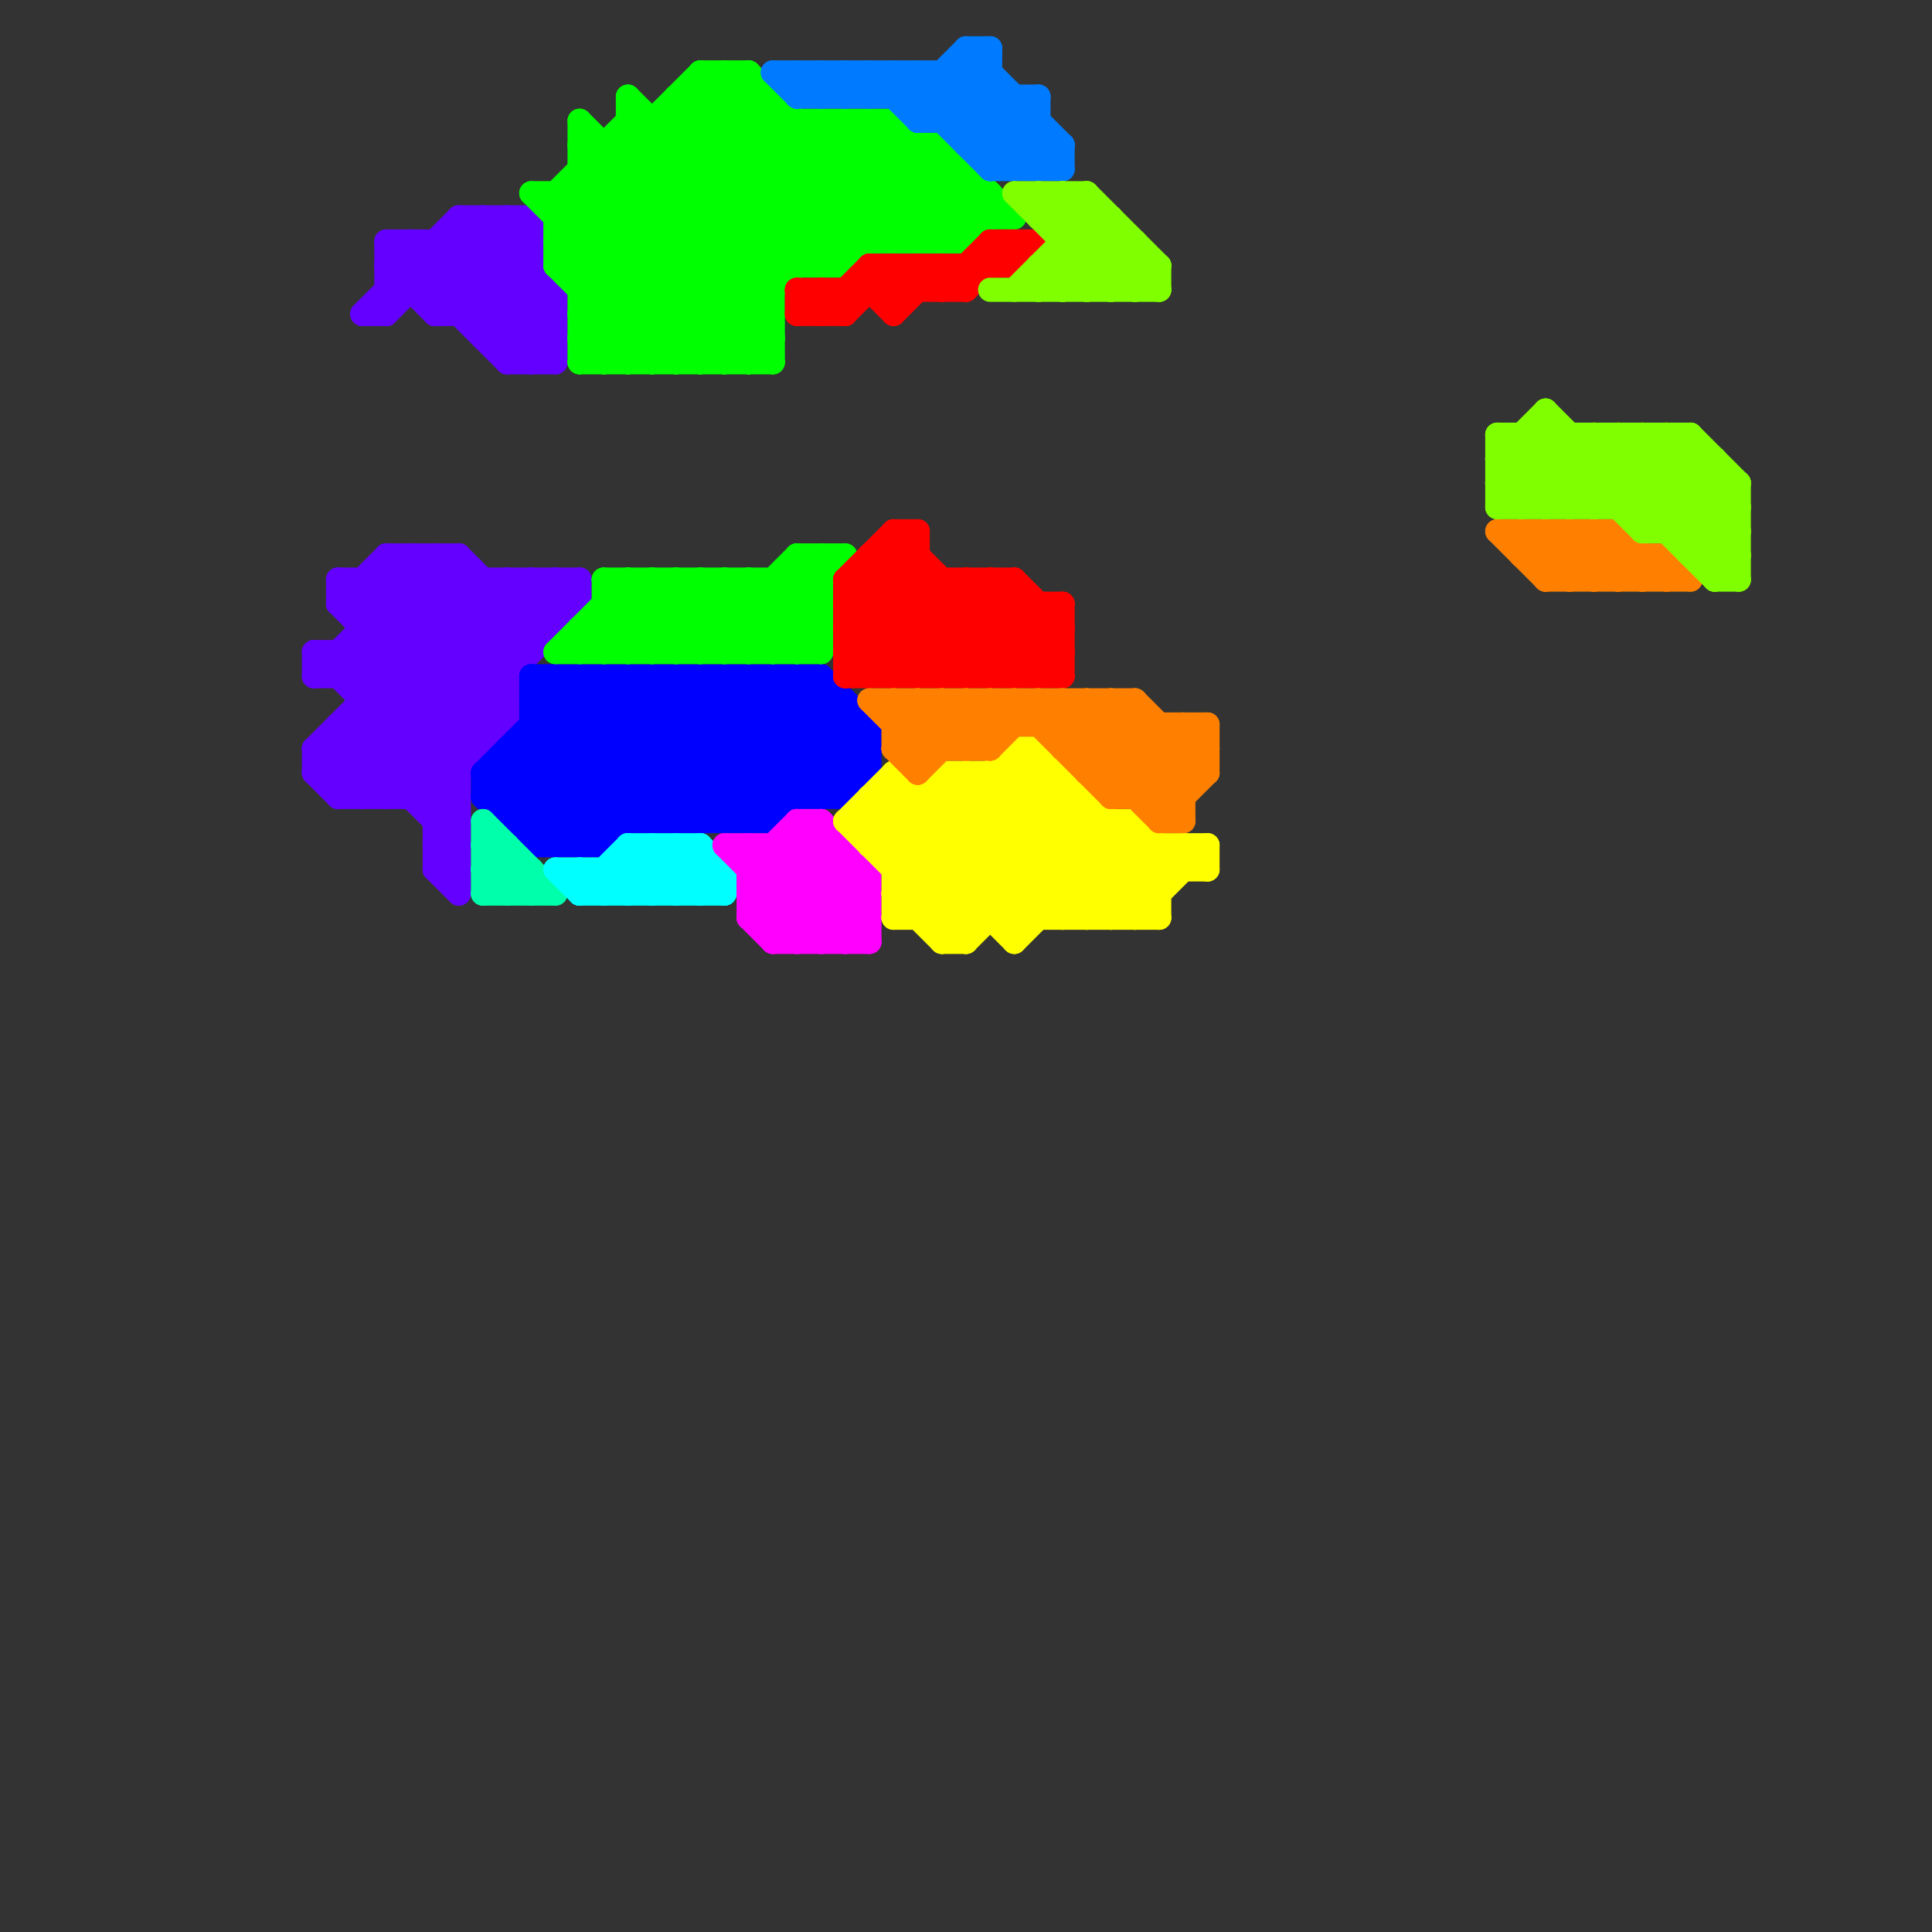 
<svg version="1.1" xmlns="http://www.w3.org/2000/svg" viewBox="0 0 80 80">
<rect x="0" y="0" width="80" height="80" fill="#333333" stroke="none"/>
<style>line { stroke-width: 1; fill: none; stroke-linecap: round; stroke-linejoin: round; } .c0 { stroke: #6400ff } .c1 { stroke: #0000ff } .c2 { stroke: #00ffaa } .c3 { stroke: #00ff00 } .c4 { stroke: #00ffff } .c5 { stroke: #ff00ff } .c6 { stroke: #007bff } .c7 { stroke: #ff0000 } .c8 { stroke: #ffff00 } .c9 { stroke: #ff8000 } .c10 { stroke: #80ff00 }</style><line class="c0" x1="14" y1="33" x2="19" y2="33"/><line class="c0" x1="20" y1="14" x2="22" y2="12"/><line class="c0" x1="21" y1="15" x2="23" y2="15"/><line class="c0" x1="19" y1="9" x2="23" y2="13"/><line class="c0" x1="13" y1="27" x2="13" y2="28"/><line class="c0" x1="18" y1="36" x2="19" y2="37"/><line class="c0" x1="16" y1="11" x2="17" y2="10"/><line class="c0" x1="13" y1="32" x2="21" y2="24"/><line class="c0" x1="20" y1="13" x2="22" y2="11"/><line class="c0" x1="18" y1="10" x2="18" y2="13"/><line class="c0" x1="14" y1="31" x2="16" y2="33"/><line class="c0" x1="18" y1="35" x2="19" y2="36"/><line class="c0" x1="16" y1="13" x2="20" y2="9"/><line class="c0" x1="13" y1="31" x2="15" y2="33"/><line class="c0" x1="16" y1="23" x2="19" y2="23"/><line class="c0" x1="18" y1="13" x2="22" y2="9"/><line class="c0" x1="14" y1="30" x2="14" y2="33"/><line class="c0" x1="16" y1="24" x2="21" y2="29"/><line class="c0" x1="19" y1="9" x2="22" y2="9"/><line class="c0" x1="18" y1="13" x2="23" y2="13"/><line class="c0" x1="18" y1="23" x2="18" y2="36"/><line class="c0" x1="14" y1="25" x2="20" y2="31"/><line class="c0" x1="23" y1="24" x2="23" y2="26"/><line class="c0" x1="19" y1="9" x2="19" y2="13"/><line class="c0" x1="14" y1="32" x2="22" y2="24"/><line class="c0" x1="16" y1="10" x2="21" y2="15"/><line class="c0" x1="19" y1="23" x2="22" y2="26"/><line class="c0" x1="21" y1="9" x2="22" y2="10"/><line class="c0" x1="18" y1="10" x2="23" y2="15"/><line class="c0" x1="16" y1="10" x2="22" y2="10"/><line class="c0" x1="17" y1="33" x2="21" y2="29"/><line class="c0" x1="14" y1="24" x2="24" y2="24"/><line class="c0" x1="18" y1="34" x2="19" y2="33"/><line class="c0" x1="13" y1="28" x2="21" y2="28"/><line class="c0" x1="16" y1="12" x2="23" y2="12"/><line class="c0" x1="21" y1="24" x2="21" y2="30"/><line class="c0" x1="20" y1="9" x2="20" y2="14"/><line class="c0" x1="18" y1="36" x2="19" y2="36"/><line class="c0" x1="13" y1="28" x2="18" y2="23"/><line class="c0" x1="21" y1="14" x2="23" y2="12"/><line class="c0" x1="16" y1="23" x2="16" y2="33"/><line class="c0" x1="18" y1="33" x2="21" y2="30"/><line class="c0" x1="18" y1="35" x2="19" y2="35"/><line class="c0" x1="15" y1="30" x2="19" y2="34"/><line class="c0" x1="14" y1="24" x2="14" y2="25"/><line class="c0" x1="13" y1="31" x2="20" y2="31"/><line class="c0" x1="15" y1="29" x2="21" y2="29"/><line class="c0" x1="17" y1="23" x2="17" y2="33"/><line class="c0" x1="21" y1="9" x2="21" y2="15"/><line class="c0" x1="15" y1="24" x2="15" y2="33"/><line class="c0" x1="15" y1="24" x2="21" y2="30"/><line class="c0" x1="13" y1="31" x2="20" y2="24"/><line class="c0" x1="15" y1="33" x2="24" y2="24"/><line class="c0" x1="15" y1="25" x2="17" y2="23"/><line class="c0" x1="14" y1="24" x2="20" y2="30"/><line class="c0" x1="14" y1="30" x2="21" y2="30"/><line class="c0" x1="15" y1="13" x2="16" y2="13"/><line class="c0" x1="13" y1="27" x2="22" y2="27"/><line class="c0" x1="14" y1="27" x2="19" y2="32"/><line class="c0" x1="19" y1="10" x2="23" y2="14"/><line class="c0" x1="17" y1="10" x2="22" y2="15"/><line class="c0" x1="13" y1="32" x2="19" y2="32"/><line class="c0" x1="18" y1="23" x2="22" y2="27"/><line class="c0" x1="15" y1="27" x2="19" y2="31"/><line class="c0" x1="14" y1="30" x2="19" y2="35"/><line class="c0" x1="16" y1="11" x2="22" y2="11"/><line class="c0" x1="13" y1="27" x2="19" y2="33"/><line class="c0" x1="20" y1="24" x2="20" y2="31"/><line class="c0" x1="13" y1="31" x2="13" y2="32"/><line class="c0" x1="19" y1="23" x2="19" y2="37"/><line class="c0" x1="17" y1="10" x2="17" y2="12"/><line class="c0" x1="20" y1="9" x2="23" y2="12"/><line class="c0" x1="15" y1="28" x2="19" y2="24"/><line class="c0" x1="22" y1="9" x2="22" y2="15"/><line class="c0" x1="16" y1="23" x2="21" y2="28"/><line class="c0" x1="18" y1="35" x2="19" y2="34"/><line class="c0" x1="20" y1="14" x2="23" y2="14"/><line class="c0" x1="16" y1="10" x2="16" y2="13"/><line class="c0" x1="19" y1="13" x2="22" y2="10"/><line class="c0" x1="18" y1="34" x2="19" y2="34"/><line class="c0" x1="14" y1="25" x2="24" y2="25"/><line class="c0" x1="14" y1="33" x2="23" y2="24"/><line class="c0" x1="15" y1="13" x2="19" y2="9"/><line class="c0" x1="22" y1="24" x2="22" y2="27"/><line class="c0" x1="18" y1="12" x2="21" y2="9"/><line class="c0" x1="22" y1="24" x2="23" y2="25"/><line class="c0" x1="14" y1="25" x2="16" y2="23"/><line class="c0" x1="13" y1="32" x2="14" y2="33"/><line class="c0" x1="24" y1="24" x2="24" y2="25"/><line class="c0" x1="15" y1="26" x2="23" y2="26"/><line class="c0" x1="16" y1="11" x2="18" y2="13"/><line class="c0" x1="21" y1="24" x2="23" y2="26"/><line class="c0" x1="23" y1="12" x2="23" y2="15"/><line class="c0" x1="21" y1="15" x2="23" y2="13"/><line class="c0" x1="16" y1="33" x2="24" y2="25"/><line class="c0" x1="22" y1="15" x2="23" y2="14"/><line class="c0" x1="23" y1="24" x2="24" y2="25"/><line class="c0" x1="18" y1="36" x2="19" y2="35"/><line class="c0" x1="14" y1="28" x2="19" y2="23"/><line class="c0" x1="17" y1="23" x2="21" y2="27"/><line class="c0" x1="14" y1="27" x2="14" y2="28"/><line class="c1" x1="22" y1="28" x2="28" y2="34"/><line class="c1" x1="25" y1="35" x2="32" y2="28"/><line class="c1" x1="21" y1="33" x2="26" y2="28"/><line class="c1" x1="22" y1="31" x2="25" y2="34"/><line class="c1" x1="29" y1="34" x2="34" y2="29"/><line class="c1" x1="24" y1="28" x2="24" y2="35"/><line class="c1" x1="22" y1="35" x2="29" y2="28"/><line class="c1" x1="22" y1="29" x2="27" y2="34"/><line class="c1" x1="28" y1="28" x2="33" y2="33"/><line class="c1" x1="33" y1="28" x2="36" y2="31"/><line class="c1" x1="36" y1="30" x2="36" y2="32"/><line class="c1" x1="22" y1="29" x2="35" y2="29"/><line class="c1" x1="28" y1="28" x2="28" y2="34"/><line class="c1" x1="34" y1="33" x2="36" y2="31"/><line class="c1" x1="22" y1="28" x2="34" y2="28"/><line class="c1" x1="23" y1="28" x2="29" y2="34"/><line class="c1" x1="35" y1="33" x2="36" y2="32"/><line class="c1" x1="31" y1="34" x2="35" y2="30"/><line class="c1" x1="23" y1="35" x2="30" y2="28"/><line class="c1" x1="21" y1="34" x2="32" y2="34"/><line class="c1" x1="25" y1="28" x2="25" y2="35"/><line class="c1" x1="30" y1="28" x2="30" y2="34"/><line class="c1" x1="27" y1="34" x2="33" y2="28"/><line class="c1" x1="30" y1="34" x2="35" y2="29"/><line class="c1" x1="22" y1="28" x2="22" y2="35"/><line class="c1" x1="20" y1="32" x2="24" y2="28"/><line class="c1" x1="20" y1="33" x2="35" y2="33"/><line class="c1" x1="21" y1="32" x2="24" y2="35"/><line class="c1" x1="32" y1="28" x2="36" y2="32"/><line class="c1" x1="29" y1="28" x2="29" y2="34"/><line class="c1" x1="30" y1="28" x2="35" y2="33"/><line class="c1" x1="35" y1="29" x2="35" y2="33"/><line class="c1" x1="21" y1="31" x2="25" y2="35"/><line class="c1" x1="29" y1="28" x2="34" y2="33"/><line class="c1" x1="34" y1="28" x2="34" y2="33"/><line class="c1" x1="32" y1="28" x2="32" y2="34"/><line class="c1" x1="22" y1="35" x2="25" y2="35"/><line class="c1" x1="26" y1="28" x2="26" y2="34"/><line class="c1" x1="20" y1="32" x2="20" y2="33"/><line class="c1" x1="20" y1="33" x2="25" y2="28"/><line class="c1" x1="21" y1="31" x2="21" y2="34"/><line class="c1" x1="28" y1="34" x2="34" y2="28"/><line class="c1" x1="33" y1="28" x2="33" y2="33"/><line class="c1" x1="20" y1="32" x2="23" y2="35"/><line class="c1" x1="22" y1="34" x2="28" y2="28"/><line class="c1" x1="21" y1="31" x2="36" y2="31"/><line class="c1" x1="31" y1="28" x2="35" y2="32"/><line class="c1" x1="24" y1="28" x2="30" y2="34"/><line class="c1" x1="20" y1="32" x2="36" y2="32"/><line class="c1" x1="34" y1="28" x2="36" y2="30"/><line class="c1" x1="32" y1="34" x2="36" y2="30"/><line class="c1" x1="23" y1="28" x2="23" y2="35"/><line class="c1" x1="21" y1="34" x2="27" y2="28"/><line class="c1" x1="24" y1="35" x2="31" y2="28"/><line class="c1" x1="20" y1="33" x2="22" y2="35"/><line class="c1" x1="31" y1="28" x2="31" y2="34"/><line class="c1" x1="22" y1="30" x2="36" y2="30"/><line class="c1" x1="27" y1="28" x2="27" y2="34"/><line class="c1" x1="22" y1="29" x2="23" y2="28"/><line class="c1" x1="26" y1="28" x2="32" y2="34"/><line class="c1" x1="27" y1="28" x2="32" y2="33"/><line class="c1" x1="25" y1="28" x2="31" y2="34"/><line class="c1" x1="22" y1="30" x2="26" y2="34"/><line class="c2" x1="20" y1="34" x2="23" y2="37"/><line class="c2" x1="20" y1="35" x2="21" y2="35"/><line class="c2" x1="20" y1="35" x2="22" y2="37"/><line class="c2" x1="22" y1="36" x2="22" y2="37"/><line class="c2" x1="20" y1="36" x2="21" y2="37"/><line class="c2" x1="20" y1="34" x2="20" y2="37"/><line class="c2" x1="20" y1="37" x2="21" y2="36"/><line class="c2" x1="21" y1="37" x2="22" y2="36"/><line class="c2" x1="20" y1="36" x2="22" y2="36"/><line class="c2" x1="21" y1="35" x2="21" y2="37"/><line class="c2" x1="20" y1="37" x2="23" y2="37"/><line class="c2" x1="20" y1="36" x2="21" y2="35"/><line class="c3" x1="26" y1="5" x2="37" y2="5"/><line class="c3" x1="26" y1="24" x2="26" y2="27"/><line class="c3" x1="27" y1="27" x2="30" y2="24"/><line class="c3" x1="29" y1="3" x2="36" y2="10"/><line class="c3" x1="33" y1="24" x2="34" y2="25"/><line class="c3" x1="35" y1="11" x2="39" y2="7"/><line class="c3" x1="24" y1="5" x2="24" y2="15"/><line class="c3" x1="25" y1="24" x2="25" y2="27"/><line class="c3" x1="31" y1="3" x2="38" y2="10"/><line class="c3" x1="40" y1="7" x2="40" y2="10"/><line class="c3" x1="27" y1="24" x2="27" y2="27"/><line class="c3" x1="28" y1="4" x2="28" y2="15"/><line class="c3" x1="23" y1="10" x2="28" y2="15"/><line class="c3" x1="28" y1="4" x2="35" y2="11"/><line class="c3" x1="26" y1="5" x2="32" y2="11"/><line class="c3" x1="22" y1="8" x2="29" y2="15"/><line class="c3" x1="26" y1="27" x2="29" y2="24"/><line class="c3" x1="24" y1="7" x2="32" y2="15"/><line class="c3" x1="29" y1="15" x2="38" y2="6"/><line class="c3" x1="27" y1="5" x2="27" y2="15"/><line class="c3" x1="24" y1="6" x2="39" y2="6"/><line class="c3" x1="39" y1="6" x2="39" y2="10"/><line class="c3" x1="23" y1="8" x2="30" y2="15"/><line class="c3" x1="24" y1="26" x2="24" y2="27"/><line class="c3" x1="23" y1="11" x2="27" y2="15"/><line class="c3" x1="29" y1="24" x2="29" y2="27"/><line class="c3" x1="24" y1="13" x2="32" y2="5"/><line class="c3" x1="32" y1="24" x2="34" y2="26"/><line class="c3" x1="26" y1="6" x2="32" y2="12"/><line class="c3" x1="34" y1="23" x2="34" y2="27"/><line class="c3" x1="32" y1="27" x2="34" y2="25"/><line class="c3" x1="30" y1="27" x2="34" y2="23"/><line class="c3" x1="41" y1="8" x2="41" y2="9"/><line class="c3" x1="28" y1="27" x2="31" y2="24"/><line class="c3" x1="24" y1="27" x2="27" y2="24"/><line class="c3" x1="23" y1="8" x2="23" y2="11"/><line class="c3" x1="36" y1="5" x2="36" y2="10"/><line class="c3" x1="30" y1="3" x2="30" y2="15"/><line class="c3" x1="25" y1="6" x2="25" y2="15"/><line class="c3" x1="24" y1="14" x2="32" y2="14"/><line class="c3" x1="23" y1="9" x2="42" y2="9"/><line class="c3" x1="25" y1="15" x2="35" y2="5"/><line class="c3" x1="29" y1="4" x2="35" y2="10"/><line class="c3" x1="23" y1="10" x2="30" y2="3"/><line class="c3" x1="34" y1="11" x2="39" y2="6"/><line class="c3" x1="37" y1="5" x2="37" y2="10"/><line class="c3" x1="24" y1="12" x2="32" y2="4"/><line class="c3" x1="26" y1="24" x2="29" y2="27"/><line class="c3" x1="24" y1="7" x2="40" y2="7"/><line class="c3" x1="33" y1="23" x2="35" y2="23"/><line class="c3" x1="35" y1="5" x2="40" y2="10"/><line class="c3" x1="24" y1="26" x2="34" y2="26"/><line class="c3" x1="28" y1="24" x2="28" y2="27"/><line class="c3" x1="25" y1="24" x2="28" y2="27"/><line class="c3" x1="34" y1="5" x2="39" y2="10"/><line class="c3" x1="25" y1="26" x2="26" y2="27"/><line class="c3" x1="33" y1="23" x2="34" y2="24"/><line class="c3" x1="39" y1="6" x2="42" y2="9"/><line class="c3" x1="30" y1="24" x2="30" y2="27"/><line class="c3" x1="23" y1="11" x2="31" y2="3"/><line class="c3" x1="23" y1="8" x2="26" y2="5"/><line class="c3" x1="24" y1="5" x2="32" y2="13"/><line class="c3" x1="25" y1="24" x2="34" y2="24"/><line class="c3" x1="32" y1="4" x2="32" y2="15"/><line class="c3" x1="37" y1="5" x2="41" y2="9"/><line class="c3" x1="28" y1="5" x2="34" y2="11"/><line class="c3" x1="33" y1="23" x2="33" y2="27"/><line class="c3" x1="24" y1="15" x2="34" y2="5"/><line class="c3" x1="31" y1="24" x2="31" y2="27"/><line class="c3" x1="28" y1="24" x2="31" y2="27"/><line class="c3" x1="30" y1="15" x2="32" y2="13"/><line class="c3" x1="24" y1="6" x2="32" y2="14"/><line class="c3" x1="23" y1="9" x2="29" y2="3"/><line class="c3" x1="26" y1="15" x2="36" y2="5"/><line class="c3" x1="25" y1="25" x2="27" y2="27"/><line class="c3" x1="23" y1="27" x2="34" y2="27"/><line class="c3" x1="24" y1="11" x2="31" y2="4"/><line class="c3" x1="33" y1="5" x2="33" y2="11"/><line class="c3" x1="32" y1="24" x2="32" y2="27"/><line class="c3" x1="31" y1="27" x2="35" y2="23"/><line class="c3" x1="24" y1="26" x2="25" y2="27"/><line class="c3" x1="38" y1="6" x2="38" y2="10"/><line class="c3" x1="30" y1="24" x2="33" y2="27"/><line class="c3" x1="35" y1="5" x2="35" y2="11"/><line class="c3" x1="29" y1="3" x2="31" y2="3"/><line class="c3" x1="29" y1="3" x2="29" y2="15"/><line class="c3" x1="31" y1="15" x2="32" y2="14"/><line class="c3" x1="31" y1="3" x2="31" y2="15"/><line class="c3" x1="25" y1="25" x2="34" y2="25"/><line class="c3" x1="36" y1="5" x2="40" y2="9"/><line class="c3" x1="23" y1="27" x2="26" y2="24"/><line class="c3" x1="24" y1="12" x2="32" y2="12"/><line class="c3" x1="39" y1="10" x2="41" y2="8"/><line class="c3" x1="27" y1="24" x2="30" y2="27"/><line class="c3" x1="24" y1="14" x2="33" y2="5"/><line class="c3" x1="28" y1="4" x2="32" y2="4"/><line class="c3" x1="37" y1="10" x2="40" y2="7"/><line class="c3" x1="28" y1="15" x2="37" y2="6"/><line class="c3" x1="38" y1="10" x2="40" y2="8"/><line class="c3" x1="22" y1="8" x2="41" y2="8"/><line class="c3" x1="24" y1="14" x2="25" y2="15"/><line class="c3" x1="24" y1="13" x2="32" y2="13"/><line class="c3" x1="33" y1="27" x2="34" y2="26"/><line class="c3" x1="24" y1="13" x2="26" y2="15"/><line class="c3" x1="23" y1="10" x2="40" y2="10"/><line class="c3" x1="23" y1="11" x2="35" y2="11"/><line class="c3" x1="40" y1="10" x2="41" y2="9"/><line class="c3" x1="25" y1="27" x2="28" y2="24"/><line class="c3" x1="29" y1="24" x2="32" y2="27"/><line class="c3" x1="26" y1="4" x2="26" y2="15"/><line class="c3" x1="24" y1="15" x2="32" y2="15"/><line class="c3" x1="27" y1="15" x2="37" y2="5"/><line class="c3" x1="26" y1="4" x2="33" y2="11"/><line class="c3" x1="24" y1="8" x2="31" y2="15"/><line class="c3" x1="34" y1="5" x2="34" y2="11"/><line class="c3" x1="29" y1="27" x2="33" y2="23"/><line class="c3" x1="30" y1="3" x2="37" y2="10"/><line class="c3" x1="31" y1="24" x2="34" y2="27"/><line class="c4" x1="27" y1="35" x2="27" y2="37"/><line class="c4" x1="27" y1="35" x2="29" y2="37"/><line class="c4" x1="26" y1="35" x2="26" y2="37"/><line class="c4" x1="26" y1="35" x2="28" y2="37"/><line class="c4" x1="24" y1="36" x2="25" y2="37"/><line class="c4" x1="25" y1="37" x2="27" y2="35"/><line class="c4" x1="26" y1="35" x2="29" y2="35"/><line class="c4" x1="24" y1="37" x2="26" y2="35"/><line class="c4" x1="26" y1="36" x2="27" y2="37"/><line class="c4" x1="23" y1="36" x2="30" y2="36"/><line class="c4" x1="29" y1="35" x2="30" y2="36"/><line class="c4" x1="28" y1="37" x2="29" y2="36"/><line class="c4" x1="25" y1="36" x2="26" y2="37"/><line class="c4" x1="29" y1="37" x2="30" y2="36"/><line class="c4" x1="30" y1="36" x2="30" y2="37"/><line class="c4" x1="24" y1="36" x2="24" y2="37"/><line class="c4" x1="26" y1="37" x2="28" y2="35"/><line class="c4" x1="29" y1="35" x2="29" y2="37"/><line class="c4" x1="24" y1="37" x2="30" y2="37"/><line class="c4" x1="28" y1="35" x2="28" y2="37"/><line class="c4" x1="25" y1="36" x2="25" y2="37"/><line class="c4" x1="28" y1="35" x2="30" y2="37"/><line class="c4" x1="23" y1="36" x2="24" y2="37"/><line class="c4" x1="27" y1="37" x2="29" y2="35"/><line class="c5" x1="31" y1="36" x2="36" y2="36"/><line class="c5" x1="36" y1="36" x2="36" y2="39"/><line class="c5" x1="31" y1="35" x2="31" y2="38"/><line class="c5" x1="31" y1="38" x2="36" y2="38"/><line class="c5" x1="33" y1="39" x2="36" y2="36"/><line class="c5" x1="31" y1="36" x2="33" y2="34"/><line class="c5" x1="33" y1="34" x2="34" y2="34"/><line class="c5" x1="33" y1="34" x2="36" y2="37"/><line class="c5" x1="32" y1="38" x2="35" y2="35"/><line class="c5" x1="34" y1="34" x2="34" y2="39"/><line class="c5" x1="34" y1="34" x2="36" y2="36"/><line class="c5" x1="30" y1="35" x2="35" y2="35"/><line class="c5" x1="31" y1="37" x2="33" y2="39"/><line class="c5" x1="34" y1="39" x2="36" y2="37"/><line class="c5" x1="35" y1="35" x2="35" y2="39"/><line class="c5" x1="30" y1="35" x2="34" y2="39"/><line class="c5" x1="31" y1="37" x2="34" y2="34"/><line class="c5" x1="31" y1="38" x2="32" y2="39"/><line class="c5" x1="32" y1="35" x2="32" y2="39"/><line class="c5" x1="32" y1="39" x2="36" y2="39"/><line class="c5" x1="33" y1="35" x2="36" y2="38"/><line class="c5" x1="31" y1="37" x2="36" y2="37"/><line class="c5" x1="31" y1="38" x2="34" y2="35"/><line class="c5" x1="33" y1="34" x2="33" y2="39"/><line class="c5" x1="35" y1="39" x2="36" y2="38"/><line class="c5" x1="32" y1="35" x2="36" y2="39"/><line class="c5" x1="31" y1="35" x2="35" y2="39"/><line class="c5" x1="32" y1="39" x2="35" y2="36"/><line class="c6" x1="34" y1="3" x2="34" y2="4"/><line class="c6" x1="38" y1="4" x2="40" y2="2"/><line class="c6" x1="38" y1="3" x2="42" y2="7"/><line class="c6" x1="33" y1="3" x2="33" y2="4"/><line class="c6" x1="37" y1="3" x2="41" y2="7"/><line class="c6" x1="38" y1="5" x2="41" y2="2"/><line class="c6" x1="42" y1="4" x2="42" y2="7"/><line class="c6" x1="40" y1="6" x2="42" y2="4"/><line class="c6" x1="34" y1="4" x2="35" y2="3"/><line class="c6" x1="39" y1="5" x2="41" y2="3"/><line class="c6" x1="35" y1="3" x2="35" y2="4"/><line class="c6" x1="35" y1="4" x2="36" y2="3"/><line class="c6" x1="32" y1="3" x2="33" y2="4"/><line class="c6" x1="36" y1="3" x2="38" y2="5"/><line class="c6" x1="43" y1="7" x2="44" y2="6"/><line class="c6" x1="39" y1="3" x2="39" y2="5"/><line class="c6" x1="38" y1="5" x2="43" y2="5"/><line class="c6" x1="33" y1="4" x2="43" y2="4"/><line class="c6" x1="42" y1="7" x2="43" y2="6"/><line class="c6" x1="38" y1="3" x2="38" y2="5"/><line class="c6" x1="34" y1="3" x2="35" y2="4"/><line class="c6" x1="36" y1="4" x2="37" y2="3"/><line class="c6" x1="41" y1="6" x2="43" y2="4"/><line class="c6" x1="41" y1="2" x2="41" y2="7"/><line class="c6" x1="36" y1="3" x2="36" y2="4"/><line class="c6" x1="40" y1="3" x2="44" y2="7"/><line class="c6" x1="40" y1="2" x2="41" y2="2"/><line class="c6" x1="40" y1="2" x2="40" y2="6"/><line class="c6" x1="41" y1="7" x2="44" y2="7"/><line class="c6" x1="33" y1="3" x2="34" y2="4"/><line class="c6" x1="40" y1="5" x2="41" y2="4"/><line class="c6" x1="40" y1="6" x2="44" y2="6"/><line class="c6" x1="33" y1="4" x2="34" y2="3"/><line class="c6" x1="37" y1="3" x2="37" y2="4"/><line class="c6" x1="41" y1="7" x2="43" y2="5"/><line class="c6" x1="35" y1="3" x2="36" y2="4"/><line class="c6" x1="39" y1="3" x2="43" y2="7"/><line class="c6" x1="43" y1="4" x2="43" y2="7"/><line class="c6" x1="40" y1="2" x2="44" y2="6"/><line class="c6" x1="37" y1="4" x2="38" y2="3"/><line class="c6" x1="32" y1="3" x2="41" y2="3"/><line class="c6" x1="44" y1="6" x2="44" y2="7"/><line class="c7" x1="35" y1="26" x2="44" y2="26"/><line class="c7" x1="33" y1="12" x2="34" y2="13"/><line class="c7" x1="39" y1="24" x2="39" y2="28"/><line class="c7" x1="39" y1="11" x2="40" y2="12"/><line class="c7" x1="42" y1="28" x2="44" y2="26"/><line class="c7" x1="40" y1="24" x2="40" y2="28"/><line class="c7" x1="35" y1="28" x2="39" y2="24"/><line class="c7" x1="33" y1="13" x2="35" y2="13"/><line class="c7" x1="35" y1="27" x2="36" y2="28"/><line class="c7" x1="40" y1="24" x2="44" y2="28"/><line class="c7" x1="36" y1="11" x2="36" y2="12"/><line class="c7" x1="33" y1="13" x2="34" y2="12"/><line class="c7" x1="34" y1="13" x2="36" y2="11"/><line class="c7" x1="41" y1="28" x2="44" y2="25"/><line class="c7" x1="36" y1="24" x2="40" y2="28"/><line class="c7" x1="37" y1="22" x2="37" y2="28"/><line class="c7" x1="41" y1="10" x2="42" y2="11"/><line class="c7" x1="34" y1="12" x2="35" y2="13"/><line class="c7" x1="42" y1="24" x2="44" y2="26"/><line class="c7" x1="36" y1="28" x2="40" y2="24"/><line class="c7" x1="35" y1="25" x2="38" y2="22"/><line class="c7" x1="38" y1="11" x2="39" y2="12"/><line class="c7" x1="42" y1="11" x2="43" y2="10"/><line class="c7" x1="33" y1="12" x2="33" y2="13"/><line class="c7" x1="37" y1="23" x2="42" y2="28"/><line class="c7" x1="35" y1="25" x2="38" y2="28"/><line class="c7" x1="40" y1="28" x2="43" y2="25"/><line class="c7" x1="43" y1="25" x2="43" y2="28"/><line class="c7" x1="35" y1="13" x2="37" y2="11"/><line class="c7" x1="40" y1="11" x2="40" y2="12"/><line class="c7" x1="35" y1="26" x2="37" y2="28"/><line class="c7" x1="33" y1="12" x2="40" y2="12"/><line class="c7" x1="35" y1="27" x2="38" y2="24"/><line class="c7" x1="37" y1="12" x2="38" y2="11"/><line class="c7" x1="39" y1="12" x2="41" y2="10"/><line class="c7" x1="38" y1="22" x2="38" y2="28"/><line class="c7" x1="37" y1="22" x2="43" y2="28"/><line class="c7" x1="35" y1="28" x2="44" y2="28"/><line class="c7" x1="35" y1="12" x2="35" y2="13"/><line class="c7" x1="37" y1="11" x2="38" y2="12"/><line class="c7" x1="39" y1="28" x2="42" y2="25"/><line class="c7" x1="37" y1="11" x2="37" y2="13"/><line class="c7" x1="42" y1="24" x2="42" y2="28"/><line class="c7" x1="36" y1="12" x2="37" y2="13"/><line class="c7" x1="35" y1="25" x2="44" y2="25"/><line class="c7" x1="41" y1="10" x2="41" y2="11"/><line class="c7" x1="37" y1="13" x2="39" y2="11"/><line class="c7" x1="43" y1="28" x2="44" y2="27"/><line class="c7" x1="44" y1="25" x2="44" y2="28"/><line class="c7" x1="38" y1="28" x2="42" y2="24"/><line class="c7" x1="36" y1="23" x2="41" y2="28"/><line class="c7" x1="39" y1="11" x2="39" y2="12"/><line class="c7" x1="41" y1="24" x2="41" y2="28"/><line class="c7" x1="36" y1="11" x2="37" y2="12"/><line class="c7" x1="35" y1="24" x2="35" y2="28"/><line class="c7" x1="35" y1="26" x2="38" y2="23"/><line class="c7" x1="36" y1="23" x2="38" y2="23"/><line class="c7" x1="36" y1="11" x2="42" y2="11"/><line class="c7" x1="35" y1="24" x2="37" y2="22"/><line class="c7" x1="37" y1="28" x2="41" y2="24"/><line class="c7" x1="35" y1="27" x2="44" y2="27"/><line class="c7" x1="34" y1="12" x2="34" y2="13"/><line class="c7" x1="41" y1="24" x2="44" y2="27"/><line class="c7" x1="38" y1="11" x2="38" y2="12"/><line class="c7" x1="35" y1="24" x2="42" y2="24"/><line class="c7" x1="42" y1="10" x2="42" y2="11"/><line class="c7" x1="40" y1="12" x2="42" y2="10"/><line class="c7" x1="37" y1="22" x2="38" y2="22"/><line class="c7" x1="36" y1="23" x2="36" y2="28"/><line class="c7" x1="35" y1="24" x2="39" y2="28"/><line class="c7" x1="41" y1="10" x2="43" y2="10"/><line class="c8" x1="42" y1="31" x2="48" y2="37"/><line class="c8" x1="47" y1="34" x2="47" y2="38"/><line class="c8" x1="36" y1="33" x2="42" y2="39"/><line class="c8" x1="39" y1="39" x2="45" y2="33"/><line class="c8" x1="41" y1="32" x2="41" y2="38"/><line class="c8" x1="39" y1="32" x2="39" y2="39"/><line class="c8" x1="42" y1="31" x2="42" y2="39"/><line class="c8" x1="36" y1="33" x2="36" y2="35"/><line class="c8" x1="37" y1="33" x2="42" y2="38"/><line class="c8" x1="39" y1="32" x2="44" y2="32"/><line class="c8" x1="40" y1="39" x2="45" y2="34"/><line class="c8" x1="46" y1="38" x2="49" y2="35"/><line class="c8" x1="35" y1="34" x2="47" y2="34"/><line class="c8" x1="37" y1="37" x2="48" y2="37"/><line class="c8" x1="37" y1="38" x2="43" y2="32"/><line class="c8" x1="45" y1="33" x2="45" y2="38"/><line class="c8" x1="45" y1="38" x2="48" y2="35"/><line class="c8" x1="37" y1="36" x2="42" y2="31"/><line class="c8" x1="36" y1="35" x2="50" y2="35"/><line class="c8" x1="39" y1="39" x2="40" y2="39"/><line class="c8" x1="43" y1="31" x2="43" y2="38"/><line class="c8" x1="36" y1="35" x2="39" y2="32"/><line class="c8" x1="48" y1="35" x2="48" y2="38"/><line class="c8" x1="47" y1="38" x2="50" y2="35"/><line class="c8" x1="39" y1="33" x2="44" y2="38"/><line class="c8" x1="49" y1="35" x2="49" y2="36"/><line class="c8" x1="38" y1="38" x2="44" y2="32"/><line class="c8" x1="42" y1="31" x2="43" y2="31"/><line class="c8" x1="37" y1="37" x2="43" y2="31"/><line class="c8" x1="42" y1="32" x2="48" y2="38"/><line class="c8" x1="37" y1="32" x2="37" y2="38"/><line class="c8" x1="41" y1="32" x2="47" y2="38"/><line class="c8" x1="35" y1="34" x2="37" y2="32"/><line class="c8" x1="39" y1="38" x2="44" y2="33"/><line class="c8" x1="50" y1="35" x2="50" y2="36"/><line class="c8" x1="42" y1="38" x2="46" y2="34"/><line class="c8" x1="36" y1="33" x2="45" y2="33"/><line class="c8" x1="40" y1="32" x2="46" y2="38"/><line class="c8" x1="37" y1="35" x2="40" y2="32"/><line class="c8" x1="37" y1="37" x2="39" y2="39"/><line class="c8" x1="46" y1="34" x2="46" y2="38"/><line class="c8" x1="37" y1="32" x2="43" y2="38"/><line class="c8" x1="38" y1="33" x2="38" y2="38"/><line class="c8" x1="44" y1="32" x2="44" y2="38"/><line class="c8" x1="42" y1="39" x2="47" y2="34"/><line class="c8" x1="40" y1="32" x2="40" y2="39"/><line class="c8" x1="39" y1="32" x2="45" y2="38"/><line class="c8" x1="43" y1="31" x2="48" y2="36"/><line class="c8" x1="47" y1="34" x2="49" y2="36"/><line class="c8" x1="35" y1="34" x2="40" y2="39"/><line class="c8" x1="49" y1="35" x2="50" y2="36"/><line class="c8" x1="37" y1="38" x2="48" y2="38"/><line class="c8" x1="36" y1="34" x2="40" y2="38"/><line class="c8" x1="37" y1="36" x2="50" y2="36"/><line class="c8" x1="44" y1="38" x2="47" y2="35"/><line class="c8" x1="36" y1="34" x2="37" y2="33"/><line class="c9" x1="63" y1="23" x2="69" y2="23"/><line class="c9" x1="69" y1="23" x2="69" y2="24"/><line class="c9" x1="63" y1="22" x2="65" y2="24"/><line class="c9" x1="48" y1="30" x2="48" y2="34"/><line class="c9" x1="68" y1="23" x2="68" y2="24"/><line class="c9" x1="37" y1="30" x2="38" y2="29"/><line class="c9" x1="46" y1="32" x2="48" y2="30"/><line class="c9" x1="44" y1="29" x2="49" y2="34"/><line class="c9" x1="47" y1="29" x2="50" y2="32"/><line class="c9" x1="39" y1="29" x2="39" y2="31"/><line class="c9" x1="64" y1="24" x2="70" y2="24"/><line class="c9" x1="41" y1="31" x2="43" y2="29"/><line class="c9" x1="43" y1="30" x2="44" y2="29"/><line class="c9" x1="39" y1="29" x2="41" y2="31"/><line class="c9" x1="45" y1="29" x2="49" y2="33"/><line class="c9" x1="37" y1="31" x2="41" y2="31"/><line class="c9" x1="47" y1="29" x2="47" y2="33"/><line class="c9" x1="36" y1="29" x2="47" y2="29"/><line class="c9" x1="38" y1="29" x2="40" y2="31"/><line class="c9" x1="44" y1="31" x2="50" y2="31"/><line class="c9" x1="37" y1="31" x2="38" y2="32"/><line class="c9" x1="67" y1="24" x2="68" y2="23"/><line class="c9" x1="44" y1="29" x2="44" y2="31"/><line class="c9" x1="46" y1="33" x2="49" y2="33"/><line class="c9" x1="40" y1="29" x2="40" y2="31"/><line class="c9" x1="63" y1="22" x2="63" y2="23"/><line class="c9" x1="45" y1="29" x2="45" y2="32"/><line class="c9" x1="46" y1="33" x2="49" y2="30"/><line class="c9" x1="66" y1="24" x2="67" y2="23"/><line class="c9" x1="37" y1="30" x2="50" y2="30"/><line class="c9" x1="43" y1="29" x2="43" y2="30"/><line class="c9" x1="66" y1="22" x2="66" y2="24"/><line class="c9" x1="40" y1="29" x2="41" y2="30"/><line class="c9" x1="64" y1="23" x2="65" y2="22"/><line class="c9" x1="44" y1="30" x2="45" y2="29"/><line class="c9" x1="42" y1="29" x2="42" y2="30"/><line class="c9" x1="65" y1="22" x2="67" y2="24"/><line class="c9" x1="48" y1="33" x2="50" y2="31"/><line class="c9" x1="65" y1="24" x2="67" y2="22"/><line class="c9" x1="50" y1="30" x2="50" y2="32"/><line class="c9" x1="69" y1="23" x2="70" y2="24"/><line class="c9" x1="48" y1="34" x2="49" y2="34"/><line class="c9" x1="68" y1="24" x2="69" y2="23"/><line class="c9" x1="63" y1="23" x2="64" y2="22"/><line class="c9" x1="45" y1="32" x2="50" y2="32"/><line class="c9" x1="65" y1="22" x2="65" y2="24"/><line class="c9" x1="38" y1="31" x2="40" y2="29"/><line class="c9" x1="49" y1="30" x2="49" y2="34"/><line class="c9" x1="41" y1="29" x2="41" y2="31"/><line class="c9" x1="47" y1="33" x2="50" y2="30"/><line class="c9" x1="36" y1="29" x2="38" y2="31"/><line class="c9" x1="41" y1="29" x2="42" y2="30"/><line class="c9" x1="42" y1="29" x2="46" y2="33"/><line class="c9" x1="66" y1="22" x2="68" y2="24"/><line class="c9" x1="37" y1="31" x2="39" y2="29"/><line class="c9" x1="46" y1="29" x2="46" y2="33"/><line class="c9" x1="44" y1="31" x2="46" y2="29"/><line class="c9" x1="45" y1="32" x2="47" y2="30"/><line class="c9" x1="64" y1="24" x2="66" y2="22"/><line class="c9" x1="48" y1="34" x2="50" y2="32"/><line class="c9" x1="40" y1="31" x2="42" y2="29"/><line class="c9" x1="62" y1="22" x2="64" y2="24"/><line class="c9" x1="37" y1="29" x2="37" y2="31"/><line class="c9" x1="67" y1="22" x2="67" y2="24"/><line class="c9" x1="43" y1="29" x2="48" y2="34"/><line class="c9" x1="37" y1="29" x2="39" y2="31"/><line class="c9" x1="46" y1="29" x2="49" y2="32"/><line class="c9" x1="38" y1="32" x2="41" y2="29"/><line class="c9" x1="38" y1="29" x2="38" y2="32"/><line class="c9" x1="64" y1="22" x2="64" y2="24"/><line class="c9" x1="45" y1="31" x2="47" y2="29"/><line class="c9" x1="64" y1="22" x2="66" y2="24"/><line class="c9" x1="49" y1="30" x2="50" y2="31"/><line class="c9" x1="62" y1="22" x2="67" y2="22"/><line class="c9" x1="67" y1="22" x2="69" y2="24"/><line class="c10" x1="66" y1="18" x2="66" y2="21"/><line class="c10" x1="63" y1="18" x2="66" y2="21"/><line class="c10" x1="62" y1="20" x2="72" y2="20"/><line class="c10" x1="65" y1="21" x2="68" y2="18"/><line class="c10" x1="44" y1="9" x2="45" y2="8"/><line class="c10" x1="62" y1="18" x2="62" y2="21"/><line class="c10" x1="43" y1="8" x2="43" y2="9"/><line class="c10" x1="42" y1="8" x2="46" y2="12"/><line class="c10" x1="71" y1="24" x2="72" y2="23"/><line class="c10" x1="64" y1="18" x2="68" y2="22"/><line class="c10" x1="69" y1="18" x2="72" y2="21"/><line class="c10" x1="44" y1="8" x2="44" y2="12"/><line class="c10" x1="46" y1="12" x2="47" y2="11"/><line class="c10" x1="62" y1="19" x2="64" y2="17"/><line class="c10" x1="66" y1="18" x2="72" y2="24"/><line class="c10" x1="70" y1="18" x2="70" y2="23"/><line class="c10" x1="43" y1="11" x2="44" y2="12"/><line class="c10" x1="44" y1="10" x2="47" y2="10"/><line class="c10" x1="44" y1="8" x2="48" y2="12"/><line class="c10" x1="62" y1="20" x2="64" y2="18"/><line class="c10" x1="70" y1="23" x2="72" y2="23"/><line class="c10" x1="69" y1="18" x2="69" y2="22"/><line class="c10" x1="64" y1="17" x2="71" y2="24"/><line class="c10" x1="62" y1="19" x2="71" y2="19"/><line class="c10" x1="43" y1="12" x2="46" y2="9"/><line class="c10" x1="43" y1="8" x2="47" y2="12"/><line class="c10" x1="64" y1="17" x2="64" y2="21"/><line class="c10" x1="66" y1="21" x2="69" y2="18"/><line class="c10" x1="70" y1="18" x2="72" y2="20"/><line class="c10" x1="67" y1="18" x2="72" y2="23"/><line class="c10" x1="42" y1="12" x2="45" y2="9"/><line class="c10" x1="47" y1="12" x2="48" y2="11"/><line class="c10" x1="47" y1="10" x2="47" y2="12"/><line class="c10" x1="46" y1="9" x2="46" y2="12"/><line class="c10" x1="67" y1="18" x2="67" y2="21"/><line class="c10" x1="69" y1="22" x2="71" y2="20"/><line class="c10" x1="62" y1="21" x2="72" y2="21"/><line class="c10" x1="45" y1="8" x2="48" y2="11"/><line class="c10" x1="62" y1="21" x2="65" y2="18"/><line class="c10" x1="62" y1="18" x2="70" y2="18"/><line class="c10" x1="43" y1="9" x2="46" y2="9"/><line class="c10" x1="63" y1="18" x2="63" y2="21"/><line class="c10" x1="43" y1="11" x2="43" y2="12"/><line class="c10" x1="45" y1="8" x2="45" y2="12"/><line class="c10" x1="43" y1="11" x2="48" y2="11"/><line class="c10" x1="68" y1="22" x2="72" y2="22"/><line class="c10" x1="45" y1="12" x2="47" y2="10"/><line class="c10" x1="64" y1="21" x2="67" y2="18"/><line class="c10" x1="70" y1="22" x2="72" y2="20"/><line class="c10" x1="44" y1="12" x2="46" y2="10"/><line class="c10" x1="48" y1="11" x2="48" y2="12"/><line class="c10" x1="67" y1="21" x2="70" y2="18"/><line class="c10" x1="41" y1="12" x2="48" y2="12"/><line class="c10" x1="62" y1="20" x2="63" y2="21"/><line class="c10" x1="65" y1="18" x2="65" y2="21"/><line class="c10" x1="62" y1="18" x2="65" y2="21"/><line class="c10" x1="68" y1="21" x2="70" y2="19"/><line class="c10" x1="71" y1="24" x2="72" y2="24"/><line class="c10" x1="43" y1="9" x2="44" y2="8"/><line class="c10" x1="72" y1="20" x2="72" y2="24"/><line class="c10" x1="71" y1="23" x2="72" y2="22"/><line class="c10" x1="62" y1="19" x2="64" y2="21"/><line class="c10" x1="68" y1="18" x2="68" y2="22"/><line class="c10" x1="71" y1="19" x2="71" y2="24"/><line class="c10" x1="42" y1="8" x2="45" y2="8"/><line class="c10" x1="68" y1="22" x2="71" y2="19"/><line class="c10" x1="44" y1="11" x2="45" y2="12"/><line class="c10" x1="63" y1="21" x2="66" y2="18"/><line class="c10" x1="70" y1="23" x2="72" y2="21"/><line class="c10" x1="68" y1="18" x2="72" y2="22"/>


</svg>

